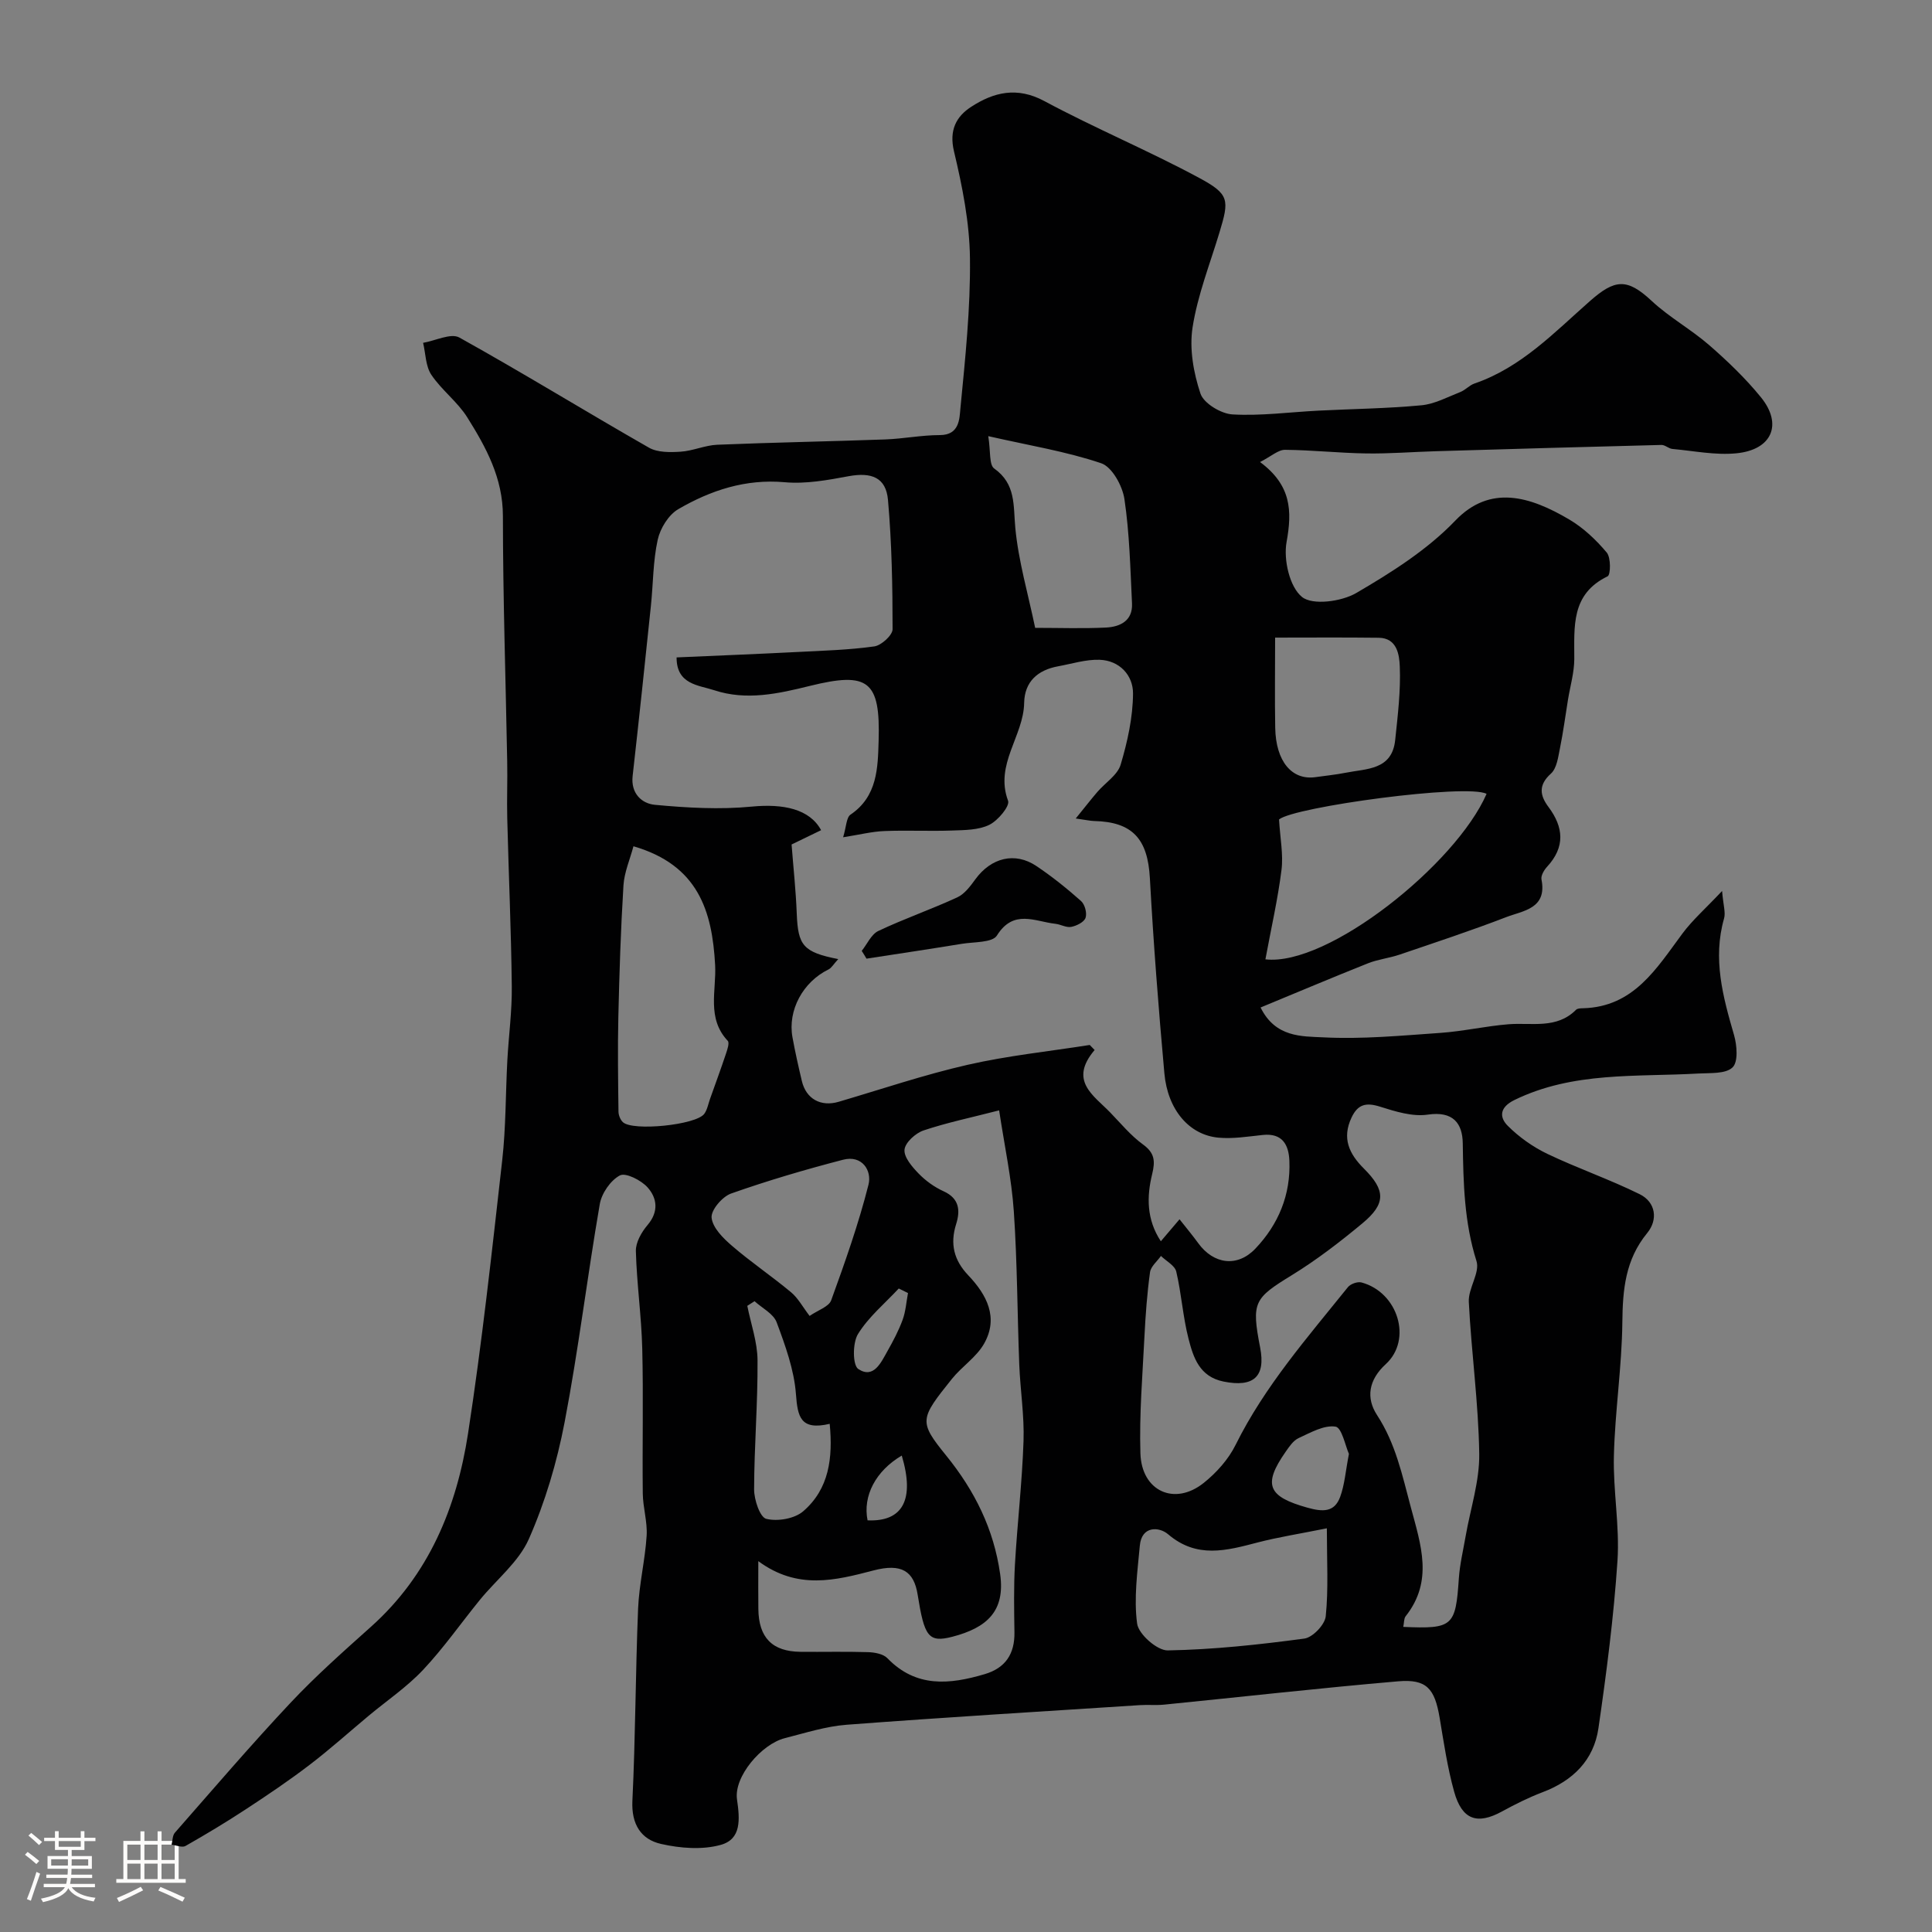 <svg enable-background="new 0 0 400 400" viewBox="0 0 400 400" xmlns="http://www.w3.org/2000/svg"><rect x="0" y="0" width="400" height="400" fill="#808080" stroke="none"/><path d="m5.17 384 .55-.58c.85.61 1.65 1.24 2.4 1.87l-.59.64c-.83-.73-1.62-1.38-2.36-1.93m1.22 9.53-.82-.34c.71-1.76 1.37-3.64 1.98-5.63.24.13.5.25.76.36-.6 1.67-1.24 3.54-1.92 5.61m-.5-13.5.57-.54c.56.44 1.31 1.06 2.26 1.87l-.64.64c-.68-.66-1.41-1.32-2.19-1.97m3.25.46h2.24v-1.36h.77v1.36h4.57v-1.36h.76v1.36h2.28v.69h-2.28v1.84h-2.64v1.26h4.18v2.64h-4.21c0 .45-.02.86-.05 1.21h4.32v.69h-4.38c-.04.34-.1.75-.19 1.22h5.15v.69h-4.82c.87 1.19 2.51 1.92 4.93 2.19-.17.31-.3.57-.37.76-2.77-.49-4.52-1.41-5.26-2.76-.56 1.26-2.3 2.23-5.24 2.9-.12-.24-.26-.48-.43-.72 2.73-.55 4.38-1.34 4.96-2.38h-4.38v-.69h4.65c.1-.38.17-.79.21-1.22h-4.32v-.69h4.4c.03-.34.05-.75.05-1.21h-4.2v-2.64h4.23v-1.26h-2.69v-1.84h-2.24zm1.46 4.46v1.29h3.45c.01-.4.02-.57.01-.53v-.32-.45h-3.46zm1.55-2.59h4.57v-1.19h-4.57zm6.11 2.59h-3.42v.77c-.01.19-.01.37-.02.53h3.44v-1.29z" fill="#fcfbfa"/><path d="m32.63 379.16h.82v1.98h3.54v7.89h1.46v.78h-14.37v-.78h1.46v-7.89h3.54v-1.98h.82v1.98h2.73zm-3.49 11.48.5.73c-1.61.82-3.28 1.63-5 2.41-.13-.27-.28-.55-.44-.82 1.75-.72 3.4-1.49 4.94-2.32m-2.78-5.55h2.73v-3.18h-2.73zm0 3.95h2.73v-3.2h-2.73zm3.54-3.95h2.73v-3.18h-2.73zm0 3.95h2.73v-3.2h-2.73zm7.89 4.68c-1.84-.92-3.51-1.7-5.02-2.32l.45-.73c1.89.8 3.57 1.55 5.04 2.23zm-1.62-11.81h-2.73v3.18h2.73zm-2.73 7.13h2.73v-3.2h-2.73z" fill="#fcfbfa"/><g fill="#010102"><path d="m260.88 95.66c6.49 4.82 6.66 10.12 5.49 16.56-.66 3.65.62 9.29 3.19 11.37 2.19 1.78 8.17.97 11.23-.81 7.3-4.26 14.72-8.95 20.51-14.99 7.21-7.53 15.47-5.04 23.62-.22 2.93 1.73 5.55 4.22 7.74 6.83.88 1.04.82 4.61.18 4.92-7.65 3.7-6.88 10.45-6.9 17.12-.01 2.8-.84 5.59-1.3 8.39-.55 3.37-.99 6.76-1.67 10.1-.37 1.82-.65 4.13-1.86 5.23-2.64 2.37-2.3 4.52-.53 6.89 3.17 4.24 3.5 8.31-.27 12.4-.63.68-1.32 1.85-1.16 2.64 1.19 6.08-3.83 6.45-7.33 7.8-7.26 2.8-14.67 5.24-22.04 7.75-2.14.73-4.46.97-6.55 1.8-7.45 2.97-14.84 6.09-22.24 9.15 3.07 6.23 8.55 5.96 12.94 6.18 8.06.42 16.19-.36 24.28-.92 4.72-.33 9.39-1.41 14.12-1.79 4.82-.38 9.95 1.05 13.98-3 .29-.29.93-.3 1.41-.31 10.55-.27 15.24-8.25 20.61-15.47 2.08-2.8 4.76-5.15 8.21-8.81.25 2.99.76 4.46.41 5.68-2.38 8.34-.25 16.19 2.06 24.13.62 2.14.89 5.59-.31 6.72-1.45 1.38-4.62 1.12-7.06 1.26-12.85.74-25.94-.45-38.1 5.49-3.09 1.51-3.15 3.57-1.36 5.35 2.33 2.33 5.18 4.35 8.15 5.78 6.28 3 12.9 5.28 19.14 8.36 3.36 1.66 3.83 5.29 1.57 8.04-4.53 5.52-5.08 11.7-5.15 18.48-.1 9.21-1.52 18.39-1.75 27.61-.19 7.25 1.22 14.58.74 21.79-.77 11.59-2.27 23.15-3.94 34.65-.96 6.61-5.29 10.88-11.57 13.25-2.89 1.1-5.69 2.5-8.41 3.99-5.11 2.79-8.27 1.75-9.9-4.12-1.39-4.99-2.14-10.17-3-15.29-1.02-6.05-2.7-8.05-8.6-7.54-16.18 1.39-32.32 3.22-48.48 4.83-1.65.16-3.33-.01-4.99.1-20.23 1.31-40.47 2.53-60.69 4.06-4.32.33-8.58 1.7-12.82 2.78-4.81 1.22-10.58 7.97-9.89 12.69.6 4.14.92 8.21-3.36 9.4-3.83 1.07-8.39.71-12.36-.19-4.15-.94-6.17-4.06-5.94-8.92.64-13.25.64-26.53 1.18-39.79.21-5.05 1.45-10.05 1.77-15.1.18-2.9-.77-5.85-.8-8.78-.11-10 .14-20-.11-29.99-.17-6.73-1.14-13.44-1.32-20.17-.05-1.79 1.17-3.92 2.41-5.38 2.37-2.78 2-5.6-.01-7.83-1.33-1.47-4.51-3.08-5.71-2.45-1.93 1.02-3.78 3.7-4.16 5.93-2.6 15.04-4.42 30.22-7.29 45.2-1.58 8.23-4.01 16.47-7.39 24.13-2.1 4.77-6.72 8.41-10.14 12.61-3.93 4.83-7.51 9.97-11.76 14.49-3.35 3.56-7.49 6.36-11.27 9.51-4.09 3.41-8.05 6.98-12.28 10.2-4.24 3.24-8.68 6.23-13.15 9.16-4.08 2.68-8.26 5.19-12.5 7.6-.69.39-1.91-.15-2.88-.26.22-.84.18-1.9.68-2.48 7.94-9.05 15.77-18.2 24.01-26.97 5.21-5.54 10.94-10.61 16.61-15.69 11.97-10.71 17.72-24.67 20.08-39.98 2.89-18.76 4.94-37.65 7.07-56.51.78-6.88.7-13.86 1.07-20.79.28-5.1.98-10.21.92-15.3-.13-11.6-.65-23.2-.94-34.8-.1-3.92.07-7.85-.01-11.77-.31-16.93-.88-33.87-.89-50.8 0-7.87-3.48-14.21-7.37-20.42-2.02-3.23-5.32-5.65-7.45-8.83-1.19-1.78-1.17-4.38-1.7-6.61 2.54-.43 5.74-2.07 7.5-1.1 13.22 7.35 26.11 15.29 39.25 22.8 1.78 1.02 4.37.98 6.55.84 2.55-.16 5.05-1.33 7.59-1.44 11.59-.48 23.2-.68 34.8-1.1 3.77-.14 7.53-.9 11.3-.9 4.08 0 4.05-3.4 4.25-5.51 1-10.32 2.1-20.7 1.98-31.05-.08-7.43-1.58-14.94-3.31-22.2-1.04-4.39.48-7.2 3.54-9.19 4.67-3.04 9.5-4.25 15.18-1.2 10.48 5.63 21.51 10.23 31.99 15.87 6.36 3.42 6.3 4.57 4.25 11.35-1.97 6.52-4.52 12.96-5.56 19.63-.69 4.42.19 9.39 1.63 13.7.67 2.02 4.25 4.18 6.62 4.32 5.89.34 11.85-.48 17.78-.78 7.12-.36 14.26-.44 21.35-1.11 2.75-.26 5.41-1.71 8.06-2.75 1.05-.41 1.87-1.4 2.93-1.76 9.66-3.31 16.51-10.56 23.88-17.05 5.15-4.54 7.67-4.84 12.79-.06 3.65 3.41 8.16 5.89 11.94 9.18 3.81 3.32 7.51 6.87 10.69 10.78 4.55 5.59 2.3 10.88-5.07 11.6-4.35.43-8.84-.5-13.25-.9-.78-.07-1.53-.85-2.28-.83-15.57.39-31.15.84-46.72 1.3-4.79.14-9.59.53-14.37.46-5.61-.08-11.2-.7-16.81-.75-1.41-.03-2.8 1.29-5.2 2.53zm-87.33 102.91c-.97 1.05-1.39 1.84-2.03 2.15-5.26 2.57-8.46 8.42-7.45 14.02.55 3.04 1.23 6.05 1.94 9.05.88 3.75 3.94 5.41 7.64 4.32 8.87-2.61 17.66-5.59 26.67-7.65 8.31-1.9 16.86-2.78 25.3-4.11.34.35.67.69 1.01 1.04-5.4 6.37-.22 9.38 3.21 12.92 2.2 2.27 4.25 4.78 6.78 6.62 2.44 1.77 2.59 3.41 1.92 6.17-1.13 4.62-1.19 9.36 1.8 13.89 1.31-1.54 2.41-2.83 3.87-4.55 1.49 1.89 2.73 3.37 3.86 4.93 3.18 4.39 8.1 5.07 11.83 1.16 4.8-5.04 7.35-11.19 7.05-18.24-.14-3.29-1.46-5.73-5.49-5.31-3.06.32-6.18.84-9.2.56-6.05-.56-10.51-5.77-11.19-13.33-1.21-13.45-2.26-26.91-3-40.39-.44-8.1-3.56-11.66-11.56-11.84-.78-.02-1.56-.21-3.79-.52 1.9-2.34 3.15-3.95 4.47-5.49 1.63-1.9 4.18-3.49 4.83-5.66 1.42-4.76 2.53-9.8 2.56-14.73.02-3.74-2.76-6.84-6.94-6.98-2.84-.09-5.72.83-8.57 1.35-4.22.77-6.95 3.18-7.03 7.59-.12 6.88-6.14 12.71-3.33 20.25.41 1.1-2.1 4.11-3.88 4.98-2.22 1.09-5.07 1.09-7.67 1.18-4.69.17-9.39-.08-14.07.11-2.55.1-5.07.74-8.53 1.29.67-2.2.66-4.1 1.53-4.69 5.59-3.78 5.65-9.71 5.82-15.27.38-12.46-2.13-14.37-14.2-11.39-6.59 1.63-13.17 3.1-19.82.91-3.25-1.07-7.83-1.17-7.81-6.8 8.66-.38 16.92-.71 25.17-1.13 5.27-.27 10.57-.42 15.77-1.15 1.46-.21 3.78-2.32 3.78-3.56 0-8.92-.17-17.86-.95-26.74-.41-4.7-3.43-5.81-8.19-4.93-4.34.81-8.85 1.63-13.19 1.24-8.12-.72-15.31 1.67-22.03 5.57-2.02 1.17-3.75 3.98-4.27 6.34-.98 4.46-.93 9.13-1.41 13.71-1.22 11.74-2.46 23.47-3.78 35.2-.41 3.63 1.91 5.72 4.62 5.97 6.64.62 13.42 1.01 20.03.37 6.48-.63 11.99.46 14.37 4.88-2 .97-3.98 1.93-6.11 2.96.37 4.84.89 9.59 1.07 14.35.26 6.55 1.31 7.95 8.59 9.38zm116.98 138.26c10.29.45 10.84-.11 11.51-10.06.2-2.92.9-5.8 1.4-8.7.99-5.69 2.9-11.4 2.82-17.07-.15-10.49-1.63-20.96-2.16-31.46-.14-2.8 2.35-6.05 1.59-8.45-2.54-8.02-2.72-16.13-2.84-24.37-.06-4.17-2.01-6.72-7.24-5.95-3.17.47-6.73-.65-9.93-1.66-2.85-.89-4.55-.49-5.85 2.25-2.03 4.29-.53 7.51 2.55 10.58 4.53 4.51 4.56 7.29-.3 11.33-4.63 3.85-9.45 7.56-14.57 10.71-7.88 4.84-8.44 5.57-6.61 15.02 1.17 6.04-1.37 8.28-7.56 7.04-4.99-1-6.27-4.97-7.27-8.87-1.17-4.55-1.46-9.33-2.54-13.91-.3-1.25-2.07-2.16-3.17-3.23-.78 1.12-2.09 2.16-2.26 3.37-.6 4.38-.93 8.81-1.15 13.23-.4 8.09-1.09 16.2-.84 24.27.24 7.85 7.08 10.94 13.11 6.12 2.64-2.11 5.12-4.88 6.6-7.88 6.03-12.15 14.88-22.23 23.26-32.66.54-.67 2-1.18 2.81-.96 7.56 2.04 10.56 11.84 5.02 16.91-3.57 3.27-4.13 7-1.8 10.56 3.85 5.9 5.21 12.44 6.98 19.05 2.1 7.84 4.72 15.3-1.09 22.62-.35.48-.28 1.28-.47 2.17zm-133.53-13.61c0 4.02-.03 6.95.01 9.89.06 5.94 2.87 8.82 8.71 8.88 4.66.05 9.33-.08 13.99.07 1.37.04 3.15.36 4.01 1.25 5.95 6.16 12.89 5.45 20.13 3.31 4.34-1.28 6.25-4.21 6.18-8.68-.07-4.66-.16-9.34.1-13.98.49-8.54 1.49-17.05 1.78-25.6.18-5.25-.67-10.52-.88-15.79-.41-10.59-.41-21.21-1.13-31.77-.46-6.76-1.91-13.44-3.04-20.91-5.82 1.5-10.84 2.54-15.66 4.16-1.65.56-3.78 2.49-3.93 3.97-.15 1.56 1.57 3.56 2.91 4.94 1.45 1.5 3.28 2.82 5.18 3.68 3.3 1.49 3.47 4.02 2.6 6.79-1.3 4.12-.46 7.49 2.51 10.61 3.82 4.02 6.33 8.74 3.28 14.14-1.58 2.8-4.61 4.74-6.67 7.31-6.66 8.31-6.91 8.8-1.18 15.87 5.92 7.31 9.85 15.22 11.17 24.53 1.09 7.68-2.74 11.12-9.89 12.98-4.98 1.29-5.81-.06-7.19-8.71-.78-4.9-3.35-6.53-9.13-5.02-7.92 2.07-15.72 4.08-23.86-1.92zm-25.85-148.01c-.71 2.69-1.9 5.37-2.07 8.11-.56 9.07-.85 18.17-1.06 27.26-.15 6.52-.05 13.05.03 19.57.01.74.38 1.68.91 2.18 2.04 1.92 15.16.59 16.85-1.72.63-.86.82-2.04 1.19-3.08 1.11-3.12 2.25-6.22 3.3-9.36.29-.87.77-2.26.37-2.68-4.4-4.68-2.33-10.41-2.61-15.69-.61-11.14-3.46-20.68-16.91-24.59zm130.84 23.41c12.94 1.51 39.45-19.7 45.79-34.26-4.02-2.17-39.84 2.68-42.97 5.3.23 3.9.91 7.24.51 10.45-.76 6.07-2.14 12.06-3.33 18.51zm12.72 117.8c-5.81 1.17-10.14 1.84-14.36 2.94-6.41 1.67-12.54 3.39-18.51-1.71-1.81-1.55-5.47-1.82-5.85 2.35-.49 5.38-1.27 10.89-.56 16.16.3 2.19 4.16 5.58 6.34 5.54 9.45-.17 18.9-1.19 28.28-2.45 1.72-.23 4.26-2.88 4.43-4.62.58-5.66.23-11.41.23-18.21zm-60.39-186.43c5.04 0 9.85.17 14.65-.06 2.94-.15 5.57-1.4 5.4-4.99-.35-7.22-.51-14.5-1.57-21.62-.41-2.73-2.56-6.65-4.81-7.41-7.25-2.45-14.91-3.68-23.38-5.61.51 3.13.15 5.92 1.22 6.69 4.55 3.24 3.94 7.64 4.38 12.32.65 6.87 2.64 13.62 4.11 20.68zm49.68 2.02c0 6.47-.09 12.57.02 18.67.12 6.94 3.44 10.91 8.33 10.22 2.09-.3 4.19-.5 6.25-.91 4.33-.87 9.61-.52 10.26-6.79.53-5.06 1.16-10.17.95-15.23-.1-2.3-.5-5.89-4.38-5.93-7.31-.09-14.62-.03-21.43-.03zm-96.38 140.44c1.73-1.2 3.98-1.9 4.47-3.24 2.86-7.88 5.67-15.82 7.72-23.93.74-2.91-1.31-6.2-5.26-5.17-7.81 2.03-15.58 4.31-23.19 7-1.82.64-4.2 3.44-4.03 5.01.22 2.09 2.4 4.25 4.23 5.82 3.92 3.38 8.24 6.29 12.22 9.61 1.45 1.2 2.4 3.02 3.84 4.9zm-11.4-3.05c-.5.32-1 .64-1.5.96.75 3.76 2.1 7.52 2.12 11.28.06 8.91-.69 17.82-.71 26.73 0 2.14 1.21 5.77 2.52 6.09 2.33.58 5.86-.02 7.65-1.57 5.36-4.63 6.16-11.02 5.48-18.1-6.07 1.42-6.64-1.47-6.99-6.17-.38-5.04-2.21-10.06-4-14.87-.67-1.77-3-2.92-4.57-4.35zm123.06 31.61c-.73-1.61-1.47-5.44-2.77-5.64-2.39-.37-5.18 1.24-7.64 2.37-1.11.51-1.95 1.77-2.7 2.85-4.78 6.84-3.64 9.28 4.53 11.56 3.16.88 5.57.99 6.76-2.22.94-2.55 1.13-5.38 1.82-8.92zm-91.29-33.3c-.64-.31-1.27-.63-1.91-.94-2.89 3.1-6.27 5.9-8.45 9.44-1.13 1.83-1.12 6.44.07 7.23 3.17 2.09 4.7-1.33 6.04-3.71 1.18-2.09 2.32-4.24 3.14-6.48.64-1.75.76-3.69 1.11-5.54zm-1.29 33.65c-5.42 3.19-8.1 8.38-7.08 13.41 7.28.33 9.81-4.28 7.08-13.41z"/><path d="m178.41 196.87c1.13-1.41 1.98-3.44 3.45-4.13 5.34-2.53 10.96-4.47 16.33-6.95 1.52-.7 2.72-2.33 3.76-3.76 3.25-4.45 8.18-5.71 12.62-2.73 3.25 2.18 6.33 4.65 9.25 7.25.79.7 1.27 2.51.93 3.48-.31.89-1.84 1.65-2.96 1.87-1.02.2-2.18-.52-3.3-.64-4.23-.47-8.64-3.09-12.09 2.43-.94 1.51-4.75 1.3-7.28 1.72-6.56 1.07-13.14 2.06-19.72 3.07-.31-.54-.65-1.08-.99-1.61z"/></g></svg>